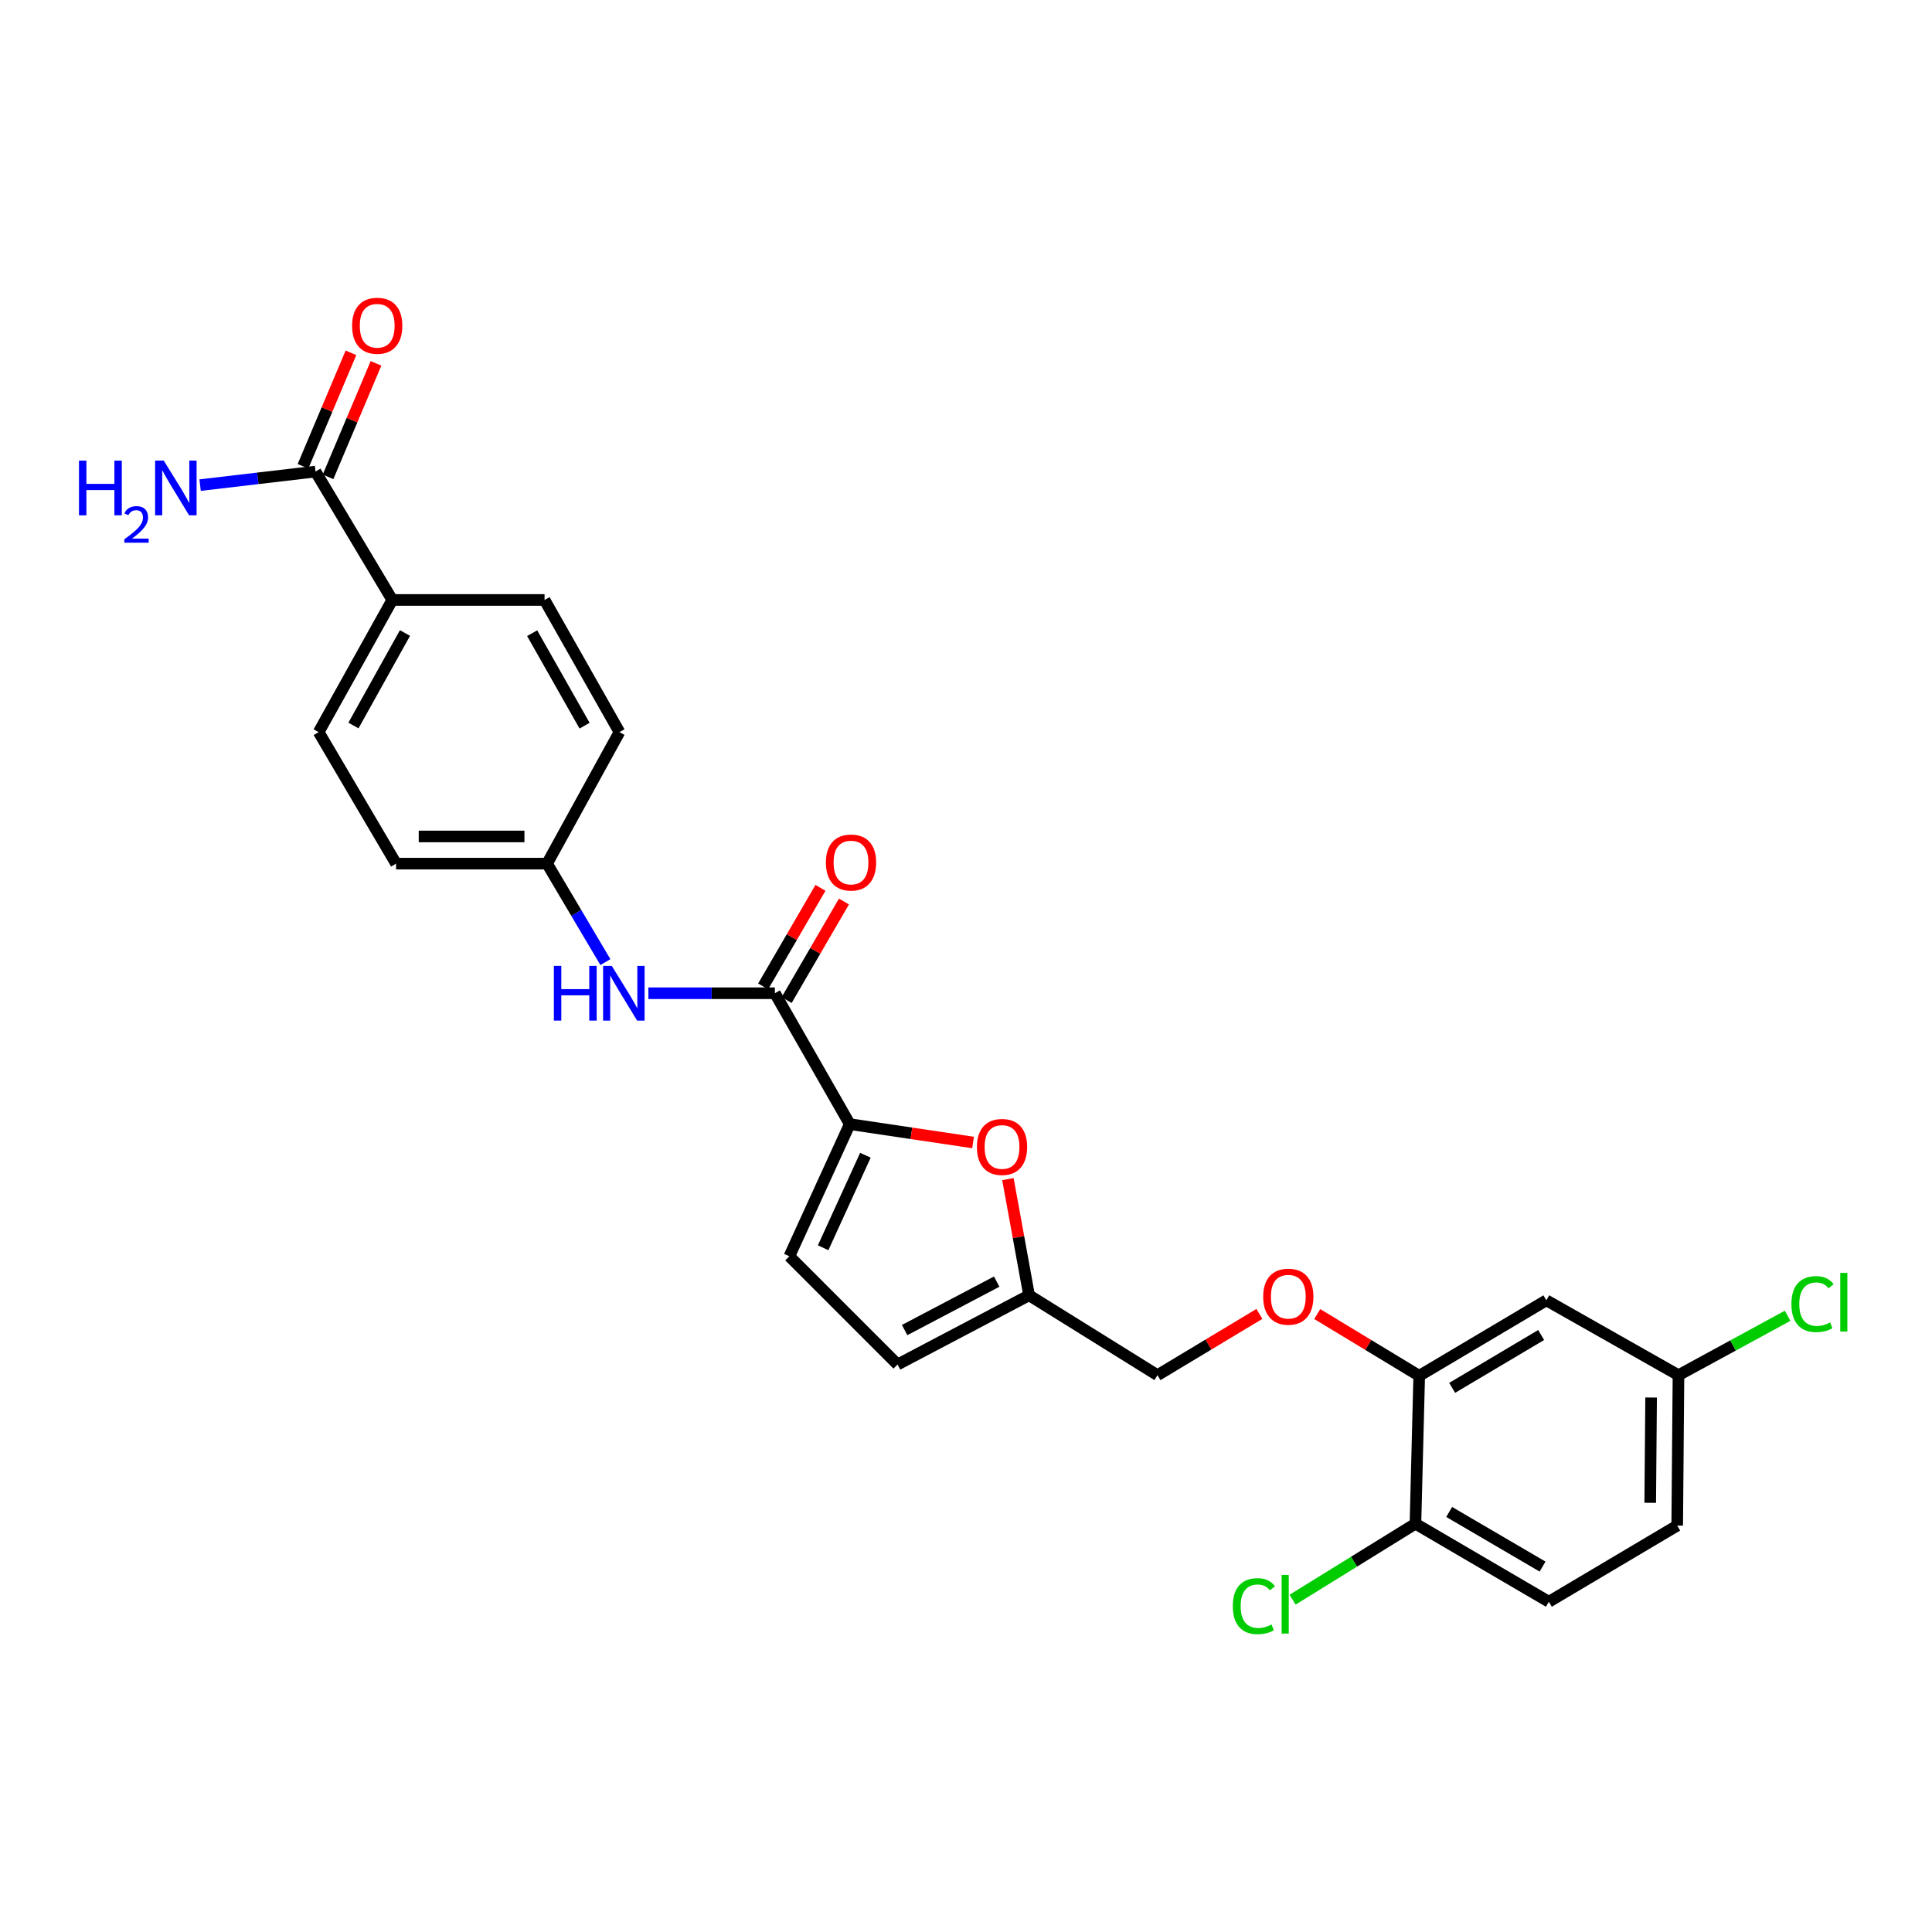 <?xml version='1.0' encoding='iso-8859-1'?>
<svg version='1.1' baseProfile='full'
              xmlns='http://www.w3.org/2000/svg'
                      xmlns:rdkit='http://www.rdkit.org/xml'
                      xmlns:xlink='http://www.w3.org/1999/xlink'
                  xml:space='preserve'
width='1000px' height='1000px' viewBox='0 0 1000 1000'>
<!-- END OF HEADER -->
<rect style='opacity:1.0;fill:#FFFFFF;stroke:none' width='1000' height='1000' x='0' y='0'> </rect>
<path class='bond-0' d='M 439.833,581.846 L 401.083,514.097' style='fill:none;fill-rule:evenodd;stroke:#000000;stroke-width:6px;stroke-linecap:butt;stroke-linejoin:miter;stroke-opacity:1' />
<path class='bond-1' d='M 439.833,581.846 L 471.744,586.598' style='fill:none;fill-rule:evenodd;stroke:#000000;stroke-width:6px;stroke-linecap:butt;stroke-linejoin:miter;stroke-opacity:1' />
<path class='bond-1' d='M 471.744,586.598 L 503.655,591.35' style='fill:none;fill-rule:evenodd;stroke:#FF0000;stroke-width:6px;stroke-linecap:butt;stroke-linejoin:miter;stroke-opacity:1' />
<path class='bond-2' d='M 439.833,581.846 L 408.569,650.251' style='fill:none;fill-rule:evenodd;stroke:#000000;stroke-width:6px;stroke-linecap:butt;stroke-linejoin:miter;stroke-opacity:1' />
<path class='bond-2' d='M 447.936,597.954 L 426.051,645.837' style='fill:none;fill-rule:evenodd;stroke:#000000;stroke-width:6px;stroke-linecap:butt;stroke-linejoin:miter;stroke-opacity:1' />
<path class='bond-3' d='M 401.083,514.097 L 368.339,514.097' style='fill:none;fill-rule:evenodd;stroke:#000000;stroke-width:6px;stroke-linecap:butt;stroke-linejoin:miter;stroke-opacity:1' />
<path class='bond-3' d='M 368.339,514.097 L 335.596,514.097' style='fill:none;fill-rule:evenodd;stroke:#0000FF;stroke-width:6px;stroke-linecap:butt;stroke-linejoin:miter;stroke-opacity:1' />
<path class='bond-12' d='M 407.162,517.633 L 421.999,492.126' style='fill:none;fill-rule:evenodd;stroke:#000000;stroke-width:6px;stroke-linecap:butt;stroke-linejoin:miter;stroke-opacity:1' />
<path class='bond-12' d='M 421.999,492.126 L 436.836,466.619' style='fill:none;fill-rule:evenodd;stroke:#FF0000;stroke-width:6px;stroke-linecap:butt;stroke-linejoin:miter;stroke-opacity:1' />
<path class='bond-12' d='M 395.003,510.561 L 409.84,485.054' style='fill:none;fill-rule:evenodd;stroke:#000000;stroke-width:6px;stroke-linecap:butt;stroke-linejoin:miter;stroke-opacity:1' />
<path class='bond-12' d='M 409.84,485.054 L 424.677,459.547' style='fill:none;fill-rule:evenodd;stroke:#FF0000;stroke-width:6px;stroke-linecap:butt;stroke-linejoin:miter;stroke-opacity:1' />
<path class='bond-5' d='M 521.692,610.296 L 527.171,640.366' style='fill:none;fill-rule:evenodd;stroke:#FF0000;stroke-width:6px;stroke-linecap:butt;stroke-linejoin:miter;stroke-opacity:1' />
<path class='bond-5' d='M 527.171,640.366 L 532.65,670.435' style='fill:none;fill-rule:evenodd;stroke:#000000;stroke-width:6px;stroke-linecap:butt;stroke-linejoin:miter;stroke-opacity:1' />
<path class='bond-7' d='M 408.569,650.251 L 464.573,706.263' style='fill:none;fill-rule:evenodd;stroke:#000000;stroke-width:6px;stroke-linecap:butt;stroke-linejoin:miter;stroke-opacity:1' />
<path class='bond-14' d='M 313.36,497.988 L 298.263,472.5' style='fill:none;fill-rule:evenodd;stroke:#0000FF;stroke-width:6px;stroke-linecap:butt;stroke-linejoin:miter;stroke-opacity:1' />
<path class='bond-14' d='M 298.263,472.5 L 283.167,447.013' style='fill:none;fill-rule:evenodd;stroke:#000000;stroke-width:6px;stroke-linecap:butt;stroke-linejoin:miter;stroke-opacity:1' />
<path class='bond-4' d='M 163.313,244.086 L 203.048,310.538' style='fill:none;fill-rule:evenodd;stroke:#000000;stroke-width:6px;stroke-linecap:butt;stroke-linejoin:miter;stroke-opacity:1' />
<path class='bond-13' d='M 169.791,246.824 L 182.203,217.452' style='fill:none;fill-rule:evenodd;stroke:#000000;stroke-width:6px;stroke-linecap:butt;stroke-linejoin:miter;stroke-opacity:1' />
<path class='bond-13' d='M 182.203,217.452 L 194.616,188.079' style='fill:none;fill-rule:evenodd;stroke:#FF0000;stroke-width:6px;stroke-linecap:butt;stroke-linejoin:miter;stroke-opacity:1' />
<path class='bond-13' d='M 156.835,241.349 L 169.247,211.977' style='fill:none;fill-rule:evenodd;stroke:#000000;stroke-width:6px;stroke-linecap:butt;stroke-linejoin:miter;stroke-opacity:1' />
<path class='bond-13' d='M 169.247,211.977 L 181.66,182.604' style='fill:none;fill-rule:evenodd;stroke:#FF0000;stroke-width:6px;stroke-linecap:butt;stroke-linejoin:miter;stroke-opacity:1' />
<path class='bond-20' d='M 163.313,244.086 L 133.445,247.592' style='fill:none;fill-rule:evenodd;stroke:#000000;stroke-width:6px;stroke-linecap:butt;stroke-linejoin:miter;stroke-opacity:1' />
<path class='bond-20' d='M 133.445,247.592 L 103.576,251.098' style='fill:none;fill-rule:evenodd;stroke:#0000FF;stroke-width:6px;stroke-linecap:butt;stroke-linejoin:miter;stroke-opacity:1' />
<path class='bond-19' d='M 532.65,670.435 L 599.101,711.796' style='fill:none;fill-rule:evenodd;stroke:#000000;stroke-width:6px;stroke-linecap:butt;stroke-linejoin:miter;stroke-opacity:1' />
<path class='bond-26' d='M 532.65,670.435 L 464.573,706.263' style='fill:none;fill-rule:evenodd;stroke:#000000;stroke-width:6px;stroke-linecap:butt;stroke-linejoin:miter;stroke-opacity:1' />
<path class='bond-26' d='M 515.887,663.362 L 468.234,688.442' style='fill:none;fill-rule:evenodd;stroke:#000000;stroke-width:6px;stroke-linecap:butt;stroke-linejoin:miter;stroke-opacity:1' />
<path class='bond-6' d='M 734.583,712.116 L 708.195,696.136' style='fill:none;fill-rule:evenodd;stroke:#000000;stroke-width:6px;stroke-linecap:butt;stroke-linejoin:miter;stroke-opacity:1' />
<path class='bond-6' d='M 708.195,696.136 L 681.807,680.156' style='fill:none;fill-rule:evenodd;stroke:#FF0000;stroke-width:6px;stroke-linecap:butt;stroke-linejoin:miter;stroke-opacity:1' />
<path class='bond-8' d='M 734.583,712.116 L 800.387,673.045' style='fill:none;fill-rule:evenodd;stroke:#000000;stroke-width:6px;stroke-linecap:butt;stroke-linejoin:miter;stroke-opacity:1' />
<path class='bond-8' d='M 751.635,718.35 L 797.697,691' style='fill:none;fill-rule:evenodd;stroke:#000000;stroke-width:6px;stroke-linecap:butt;stroke-linejoin:miter;stroke-opacity:1' />
<path class='bond-11' d='M 734.583,712.116 L 732.63,788.664' style='fill:none;fill-rule:evenodd;stroke:#000000;stroke-width:6px;stroke-linecap:butt;stroke-linejoin:miter;stroke-opacity:1' />
<path class='bond-18' d='M 800.387,673.045 L 868.776,711.796' style='fill:none;fill-rule:evenodd;stroke:#000000;stroke-width:6px;stroke-linecap:butt;stroke-linejoin:miter;stroke-opacity:1' />
<path class='bond-9' d='M 203.048,310.538 L 164.938,378.943' style='fill:none;fill-rule:evenodd;stroke:#000000;stroke-width:6px;stroke-linecap:butt;stroke-linejoin:miter;stroke-opacity:1' />
<path class='bond-9' d='M 209.619,327.644 L 182.942,375.528' style='fill:none;fill-rule:evenodd;stroke:#000000;stroke-width:6px;stroke-linecap:butt;stroke-linejoin:miter;stroke-opacity:1' />
<path class='bond-27' d='M 203.048,310.538 L 281.862,310.538' style='fill:none;fill-rule:evenodd;stroke:#000000;stroke-width:6px;stroke-linecap:butt;stroke-linejoin:miter;stroke-opacity:1' />
<path class='bond-10' d='M 651.851,680.086 L 625.476,695.941' style='fill:none;fill-rule:evenodd;stroke:#FF0000;stroke-width:6px;stroke-linecap:butt;stroke-linejoin:miter;stroke-opacity:1' />
<path class='bond-10' d='M 625.476,695.941 L 599.101,711.796' style='fill:none;fill-rule:evenodd;stroke:#000000;stroke-width:6px;stroke-linecap:butt;stroke-linejoin:miter;stroke-opacity:1' />
<path class='bond-17' d='M 732.63,788.664 L 801.684,829.063' style='fill:none;fill-rule:evenodd;stroke:#000000;stroke-width:6px;stroke-linecap:butt;stroke-linejoin:miter;stroke-opacity:1' />
<path class='bond-17' d='M 750.091,782.583 L 798.428,810.863' style='fill:none;fill-rule:evenodd;stroke:#000000;stroke-width:6px;stroke-linecap:butt;stroke-linejoin:miter;stroke-opacity:1' />
<path class='bond-21' d='M 732.63,788.664 L 700.834,808.33' style='fill:none;fill-rule:evenodd;stroke:#000000;stroke-width:6px;stroke-linecap:butt;stroke-linejoin:miter;stroke-opacity:1' />
<path class='bond-21' d='M 700.834,808.33 L 669.039,827.996' style='fill:none;fill-rule:evenodd;stroke:#00CC00;stroke-width:6px;stroke-linecap:butt;stroke-linejoin:miter;stroke-opacity:1' />
<path class='bond-22' d='M 283.167,447.013 L 205.009,447.013' style='fill:none;fill-rule:evenodd;stroke:#000000;stroke-width:6px;stroke-linecap:butt;stroke-linejoin:miter;stroke-opacity:1' />
<path class='bond-22' d='M 271.443,432.947 L 216.733,432.947' style='fill:none;fill-rule:evenodd;stroke:#000000;stroke-width:6px;stroke-linecap:butt;stroke-linejoin:miter;stroke-opacity:1' />
<path class='bond-23' d='M 283.167,447.013 L 320.628,378.943' style='fill:none;fill-rule:evenodd;stroke:#000000;stroke-width:6px;stroke-linecap:butt;stroke-linejoin:miter;stroke-opacity:1' />
<path class='bond-15' d='M 164.938,378.943 L 205.009,447.013' style='fill:none;fill-rule:evenodd;stroke:#000000;stroke-width:6px;stroke-linecap:butt;stroke-linejoin:miter;stroke-opacity:1' />
<path class='bond-16' d='M 281.862,310.538 L 320.628,378.943' style='fill:none;fill-rule:evenodd;stroke:#000000;stroke-width:6px;stroke-linecap:butt;stroke-linejoin:miter;stroke-opacity:1' />
<path class='bond-16' d='M 275.44,327.734 L 302.576,375.617' style='fill:none;fill-rule:evenodd;stroke:#000000;stroke-width:6px;stroke-linecap:butt;stroke-linejoin:miter;stroke-opacity:1' />
<path class='bond-24' d='M 801.684,829.063 L 868.12,789.64' style='fill:none;fill-rule:evenodd;stroke:#000000;stroke-width:6px;stroke-linecap:butt;stroke-linejoin:miter;stroke-opacity:1' />
<path class='bond-25' d='M 868.776,711.796 L 897.016,696.419' style='fill:none;fill-rule:evenodd;stroke:#000000;stroke-width:6px;stroke-linecap:butt;stroke-linejoin:miter;stroke-opacity:1' />
<path class='bond-25' d='M 897.016,696.419 L 925.256,681.043' style='fill:none;fill-rule:evenodd;stroke:#00CC00;stroke-width:6px;stroke-linecap:butt;stroke-linejoin:miter;stroke-opacity:1' />
<path class='bond-28' d='M 868.776,711.796 L 868.12,789.64' style='fill:none;fill-rule:evenodd;stroke:#000000;stroke-width:6px;stroke-linecap:butt;stroke-linejoin:miter;stroke-opacity:1' />
<path class='bond-28' d='M 854.613,723.354 L 854.153,777.845' style='fill:none;fill-rule:evenodd;stroke:#000000;stroke-width:6px;stroke-linecap:butt;stroke-linejoin:miter;stroke-opacity:1' />
<path  class='atom-2' d='M 505.647 593.663
Q 505.647 586.863, 509.007 583.063
Q 512.367 579.263, 518.647 579.263
Q 524.927 579.263, 528.287 583.063
Q 531.647 586.863, 531.647 593.663
Q 531.647 600.543, 528.247 604.463
Q 524.847 608.343, 518.647 608.343
Q 512.407 608.343, 509.007 604.463
Q 505.647 600.583, 505.647 593.663
M 518.647 605.143
Q 522.967 605.143, 525.287 602.263
Q 527.647 599.343, 527.647 593.663
Q 527.647 588.103, 525.287 585.303
Q 522.967 582.463, 518.647 582.463
Q 514.327 582.463, 511.967 585.263
Q 509.647 588.063, 509.647 593.663
Q 509.647 599.383, 511.967 602.263
Q 514.327 605.143, 518.647 605.143
' fill='#FF0000'/>
<path  class='atom-4' d='M 286.682 499.937
L 290.522 499.937
L 290.522 511.977
L 305.002 511.977
L 305.002 499.937
L 308.842 499.937
L 308.842 528.257
L 305.002 528.257
L 305.002 515.177
L 290.522 515.177
L 290.522 528.257
L 286.682 528.257
L 286.682 499.937
' fill='#0000FF'/>
<path  class='atom-4' d='M 316.642 499.937
L 325.922 514.937
Q 326.842 516.417, 328.322 519.097
Q 329.802 521.777, 329.882 521.937
L 329.882 499.937
L 333.642 499.937
L 333.642 528.257
L 329.762 528.257
L 319.802 511.857
Q 318.642 509.937, 317.402 507.737
Q 316.202 505.537, 315.842 504.857
L 315.842 528.257
L 312.162 528.257
L 312.162 499.937
L 316.642 499.937
' fill='#0000FF'/>
<path  class='atom-11' d='M 653.827 671.164
Q 653.827 664.364, 657.187 660.564
Q 660.547 656.764, 666.827 656.764
Q 673.107 656.764, 676.467 660.564
Q 679.827 664.364, 679.827 671.164
Q 679.827 678.044, 676.427 681.964
Q 673.027 685.844, 666.827 685.844
Q 660.587 685.844, 657.187 681.964
Q 653.827 678.084, 653.827 671.164
M 666.827 682.644
Q 671.147 682.644, 673.467 679.764
Q 675.827 676.844, 675.827 671.164
Q 675.827 665.604, 673.467 662.804
Q 671.147 659.964, 666.827 659.964
Q 662.507 659.964, 660.147 662.764
Q 657.827 665.564, 657.827 671.164
Q 657.827 676.884, 660.147 679.764
Q 662.507 682.644, 666.827 682.644
' fill='#FF0000'/>
<path  class='atom-13' d='M 427.482 446.444
Q 427.482 439.644, 430.842 435.844
Q 434.202 432.044, 440.482 432.044
Q 446.762 432.044, 450.122 435.844
Q 453.482 439.644, 453.482 446.444
Q 453.482 453.324, 450.082 457.244
Q 446.682 461.124, 440.482 461.124
Q 434.242 461.124, 430.842 457.244
Q 427.482 453.364, 427.482 446.444
M 440.482 457.924
Q 444.802 457.924, 447.122 455.044
Q 449.482 452.124, 449.482 446.444
Q 449.482 440.884, 447.122 438.084
Q 444.802 435.244, 440.482 435.244
Q 436.162 435.244, 433.802 438.044
Q 431.482 440.844, 431.482 446.444
Q 431.482 452.164, 433.802 455.044
Q 436.162 457.924, 440.482 457.924
' fill='#FF0000'/>
<path  class='atom-14' d='M 182.242 168.611
Q 182.242 161.811, 185.602 158.011
Q 188.962 154.211, 195.242 154.211
Q 201.522 154.211, 204.882 158.011
Q 208.242 161.811, 208.242 168.611
Q 208.242 175.491, 204.842 179.411
Q 201.442 183.291, 195.242 183.291
Q 189.002 183.291, 185.602 179.411
Q 182.242 175.531, 182.242 168.611
M 195.242 180.091
Q 199.562 180.091, 201.882 177.211
Q 204.242 174.291, 204.242 168.611
Q 204.242 163.051, 201.882 160.251
Q 199.562 157.411, 195.242 157.411
Q 190.922 157.411, 188.562 160.211
Q 186.242 163.011, 186.242 168.611
Q 186.242 174.331, 188.562 177.211
Q 190.922 180.091, 195.242 180.091
' fill='#FF0000'/>
<path  class='atom-21' d='M 40.884 238.413
L 44.724 238.413
L 44.724 250.453
L 59.204 250.453
L 59.204 238.413
L 63.044 238.413
L 63.044 266.733
L 59.204 266.733
L 59.204 253.653
L 44.724 253.653
L 44.724 266.733
L 40.884 266.733
L 40.884 238.413
' fill='#0000FF'/>
<path  class='atom-21' d='M 64.416 265.739
Q 65.103 263.97, 66.74 262.993
Q 68.376 261.99, 70.647 261.99
Q 73.472 261.99, 75.056 263.521
Q 76.64 265.053, 76.64 267.772
Q 76.64 270.544, 74.58 273.131
Q 72.548 275.718, 68.324 278.781
L 76.956 278.781
L 76.956 280.893
L 64.364 280.893
L 64.364 279.124
Q 67.848 276.642, 69.908 274.794
Q 71.993 272.946, 72.996 271.283
Q 74 269.62, 74 267.904
Q 74 266.109, 73.102 265.105
Q 72.204 264.102, 70.647 264.102
Q 69.142 264.102, 68.139 264.709
Q 67.136 265.317, 66.423 266.663
L 64.416 265.739
' fill='#0000FF'/>
<path  class='atom-21' d='M 84.756 238.413
L 94.036 253.413
Q 94.956 254.893, 96.436 257.573
Q 97.916 260.253, 97.996 260.413
L 97.996 238.413
L 101.756 238.413
L 101.756 266.733
L 97.876 266.733
L 87.916 250.333
Q 86.756 248.413, 85.516 246.213
Q 84.316 244.013, 83.956 243.333
L 83.956 266.733
L 80.276 266.733
L 80.276 238.413
L 84.756 238.413
' fill='#0000FF'/>
<path  class='atom-22' d='M 638.097 831.34
Q 638.097 824.3, 641.377 820.62
Q 644.697 816.9, 650.977 816.9
Q 656.817 816.9, 659.937 821.02
L 657.297 823.18
Q 655.017 820.18, 650.977 820.18
Q 646.697 820.18, 644.417 823.06
Q 642.177 825.9, 642.177 831.34
Q 642.177 836.94, 644.497 839.82
Q 646.857 842.7, 651.417 842.7
Q 654.537 842.7, 658.177 840.82
L 659.297 843.82
Q 657.817 844.78, 655.577 845.34
Q 653.337 845.9, 650.857 845.9
Q 644.697 845.9, 641.377 842.14
Q 638.097 838.38, 638.097 831.34
' fill='#00CC00'/>
<path  class='atom-22' d='M 663.377 815.18
L 667.057 815.18
L 667.057 845.54
L 663.377 845.54
L 663.377 815.18
' fill='#00CC00'/>
<path  class='atom-26' d='M 927.23 675.002
Q 927.23 667.962, 930.51 664.282
Q 933.83 660.562, 940.11 660.562
Q 945.95 660.562, 949.07 664.682
L 946.43 666.842
Q 944.15 663.842, 940.11 663.842
Q 935.83 663.842, 933.55 666.722
Q 931.31 669.562, 931.31 675.002
Q 931.31 680.602, 933.63 683.482
Q 935.99 686.362, 940.55 686.362
Q 943.67 686.362, 947.31 684.482
L 948.43 687.482
Q 946.95 688.442, 944.71 689.002
Q 942.47 689.562, 939.99 689.562
Q 933.83 689.562, 930.51 685.802
Q 927.23 682.042, 927.23 675.002
' fill='#00CC00'/>
<path  class='atom-26' d='M 952.51 658.842
L 956.19 658.842
L 956.19 689.202
L 952.51 689.202
L 952.51 658.842
' fill='#00CC00'/>
</svg>
